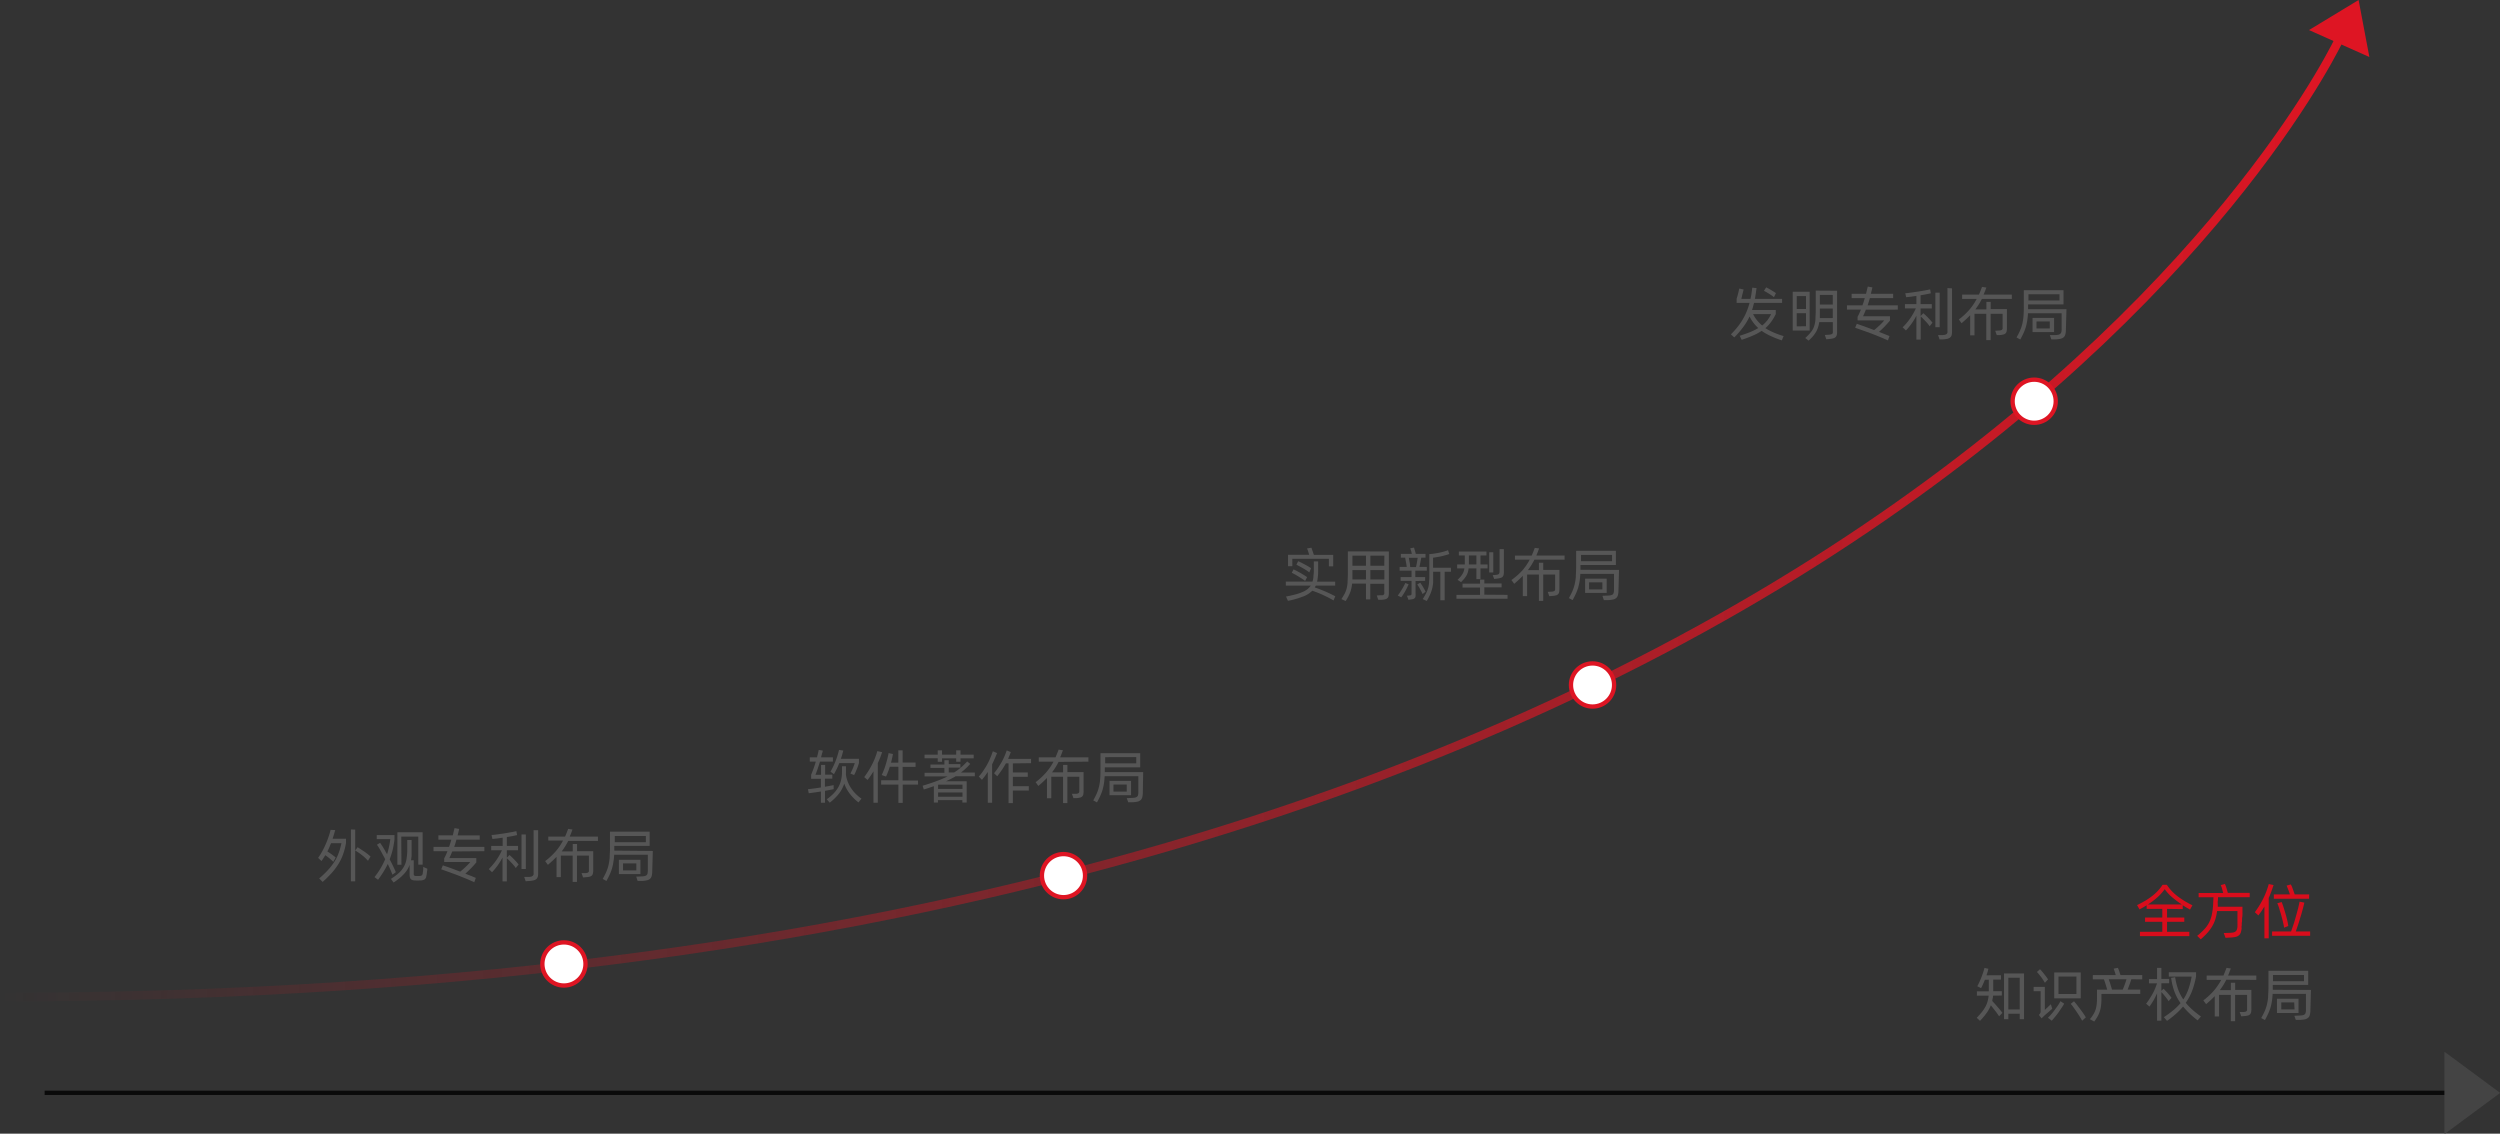 <svg xmlns="http://www.w3.org/2000/svg" xmlns:xlink="http://www.w3.org/1999/xlink" viewBox="0 0 579.72 262.88"><rect x="0" y="0" width="579.72" height="262.88" fill="#333333" stroke="none"/><defs><style>.cls-1,.cls-4{fill:none;}.cls-1,.cls-3,.cls-4{stroke-miterlimit:10;}.cls-1{stroke-width:2px;stroke:url(#未命名的渐变);}.cls-2{fill:#de1523;}.cls-3{fill:#fff;stroke:#de1523;}.cls-4{stroke:#000;opacity:0.8;isolation:isolate;}.cls-5{fill:#444;}.cls-6{fill:#565656;}.cls-7{fill:#d90d1c;}</style><linearGradient id="未命名的渐变" y1="143.81" x2="543.6" y2="143.81" gradientTransform="matrix(1, 0, 0, -1, 0, 264)" gradientUnits="userSpaceOnUse"><stop offset="0" stop-color="#de1523" stop-opacity="0"/><stop offset="1" stop-color="#de1523"/></linearGradient></defs><g id="图层_2" data-name="图层 2"><g id="图层_1-2" data-name="图层 1"><g id="图层_2-2" data-name="图层 2"><g id="图层_1-2-2" data-name="图层 1-2"><path class="cls-1" d="M542.69,8.59S440.44,231.21,0,231.21"/><polygon class="cls-2" points="546.93 0 535.43 6.97 549.43 13.22 546.93 0"/><circle class="cls-3" cx="471.7" cy="93.04" r="5"/><circle class="cls-3" cx="369.29" cy="158.84" r="5"/><circle class="cls-3" cx="246.61" cy="203.05" r="5"/><circle class="cls-3" cx="130.77" cy="223.53" r="5"/><line class="cls-4" x1="10.35" y1="253.41" x2="568.45" y2="253.41"/><path class="cls-5" d="M579.6,253.32,567,244a.12.12,0,0,0-.17,0,.14.14,0,0,0,0,.06v18.68a.11.11,0,0,0,.13.11l.06,0,12.63-9.34a.1.1,0,0,0,.08-.12A.09.09,0,0,0,579.6,253.32Z"/></g></g><path class="cls-6" d="M77.73,192.49c-.09.32-.19.65-.29,1s-.2.64-.31,1h3.1v1a15,15,0,0,1-.68,2.64,12.21,12.21,0,0,1-1.1,2.27,14.14,14.14,0,0,1-1.56,2.06,26.84,26.84,0,0,1-2.07,2.05l-.81-.81a22.65,22.65,0,0,0,2-1.91,12.78,12.78,0,0,0,1.49-1.9,10.31,10.31,0,0,0,1-2,14.93,14.93,0,0,0,.67-2.36H76.76c-.13.32-.26.63-.41,1s-.29.61-.44.91l.51.33c.18.12.36.24.53.37l.5.38c.16.12.29.23.4.33l-.58,1a4.27,4.27,0,0,0-.37-.38l-.47-.41-.51-.4c-.18-.13-.34-.25-.49-.34-.15.23-.29.46-.43.69s-.3.45-.45.66l-.78-.74a15.84,15.84,0,0,0,.92-1.46c.28-.52.55-1.06.8-1.62s.47-1.13.67-1.71a15.76,15.76,0,0,0,.5-1.71Zm4.64-.12v12h-1V192.34Zm.56,4.09c.49.31,1,.66,1.53,1a14.84,14.84,0,0,1,1.46,1.15l-.59,1a10.38,10.38,0,0,0-1.4-1.32,16.22,16.22,0,0,0-1.56-1.08Z"/><path class="cls-6" d="M91,202.83c-.13-.35-.28-.73-.47-1.16s-.39-.86-.61-1.32a20.37,20.37,0,0,1-1,1.82c-.37.6-.79,1.21-1.26,1.84l-.82-.62a19.42,19.42,0,0,0,1.48-2.15,18.47,18.47,0,0,0,1-2c-.34-.66-.68-1.28-1-1.88s-.64-1.08-.91-1.48l.73-.44c.23.32.49.71.77,1.18s.56.95.84,1.48a16.52,16.52,0,0,0,.45-1.71c.13-.58.23-1.18.31-1.8H87.36v-.95h4.12v.95a20.6,20.6,0,0,1-.42,2.44,16,16,0,0,1-.7,2.23c.29.56.56,1.09.81,1.61s.46,1,.62,1.38Zm8.09-1.39c0,.31-.06.62-.1.93a7,7,0,0,1-.15.9,1,1,0,0,1-.39.66,2.19,2.19,0,0,1-1.09.24,10.09,10.09,0,0,1-1.1,0,3,3,0,0,1-.59-.08.88.88,0,0,1-.4-.23.93.93,0,0,1-.22-.43,2.66,2.66,0,0,1-.07-.69v-2.19a5.54,5.54,0,0,1-.52,1.1,6.93,6.93,0,0,1-.77,1,10.2,10.2,0,0,1-1.06,1,16.65,16.65,0,0,1-1.36,1l-.62-.85a14,14,0,0,0,1.87-1.39A6.15,6.15,0,0,0,93.64,201a5.18,5.18,0,0,0,.59-1.61,14,14,0,0,0,.21-2c0-.11,0-.28,0-.52s0-.5,0-.77,0-.53,0-.78v-.53l1,0v.54c0,.25,0,.52,0,.8s0,.55,0,.8,0,.44,0,.56c0,.36,0,.71,0,1a7.24,7.24,0,0,1-.14,1l.64,0v2.87a3.74,3.74,0,0,0,0,.4.43.43,0,0,0,.33.37,2.24,2.24,0,0,0,.35,0h.62a1.17,1.17,0,0,0,.57-.14.79.79,0,0,0,.22-.46c0-.25.08-.5.1-.76s0-.5,0-.74Zm-6-.92h-.94V193H98v7.5H97V194H93.05Z"/><path class="cls-6" d="M104.86,197.44c-.1.27-.21.53-.32.79s-.23.5-.34.75h6.25v1a19.12,19.12,0,0,1-1.3,1.44c-.42.42-.84.81-1.24,1.18l1.27.5,1.15.47-.35,1-1.89-.82-2-.8-2-.74-1.78-.63.38-.91c.56.18,1.19.4,1.89.65l2.13.8c.21-.16.42-.34.64-.53l.65-.59c.21-.2.4-.39.58-.58s.34-.37.47-.53H103v-.84c.13-.25.26-.52.39-.79s.25-.57.37-.88h-3.23v-1h3.6c.09-.27.19-.54.28-.82s.17-.56.25-.85h-3v-1h3.34c.07-.28.14-.57.2-.85s.14-.56.2-.83l1.08.19c-.11.49-.23,1-.37,1.49h5.13v1h-5.4l-.24.85c-.09.27-.18.55-.28.82h7v1Z"/><path class="cls-6" d="M118.14,198.26l.51.46.6.59.57.62c.18.21.33.38.44.53l-.66.83a4.09,4.09,0,0,0-.42-.57c-.17-.21-.36-.42-.56-.63l-.58-.6c-.2-.19-.36-.35-.51-.47l0,5.37h-1v-5.55a14.53,14.53,0,0,1-2.43,3.42l-.76-.73a14.08,14.08,0,0,0,1.7-2,14.68,14.68,0,0,0,1.36-2.37H113.9v-1h2.66v-1.91l-1.27.18-1.11.12-.2-.93c.41,0,.87-.07,1.38-.14l1.55-.22,1.52-.26c.5-.09.93-.18,1.31-.27l.17.92-1.09.23c-.41.08-.84.15-1.29.22v2.06h2.6v1h-2.6v1.75Zm3.79,3.25h-1v-8l1,0Zm2.86-9V202.6a2.6,2.6,0,0,1-.1.74,1.08,1.08,0,0,1-.33.51,1.59,1.59,0,0,1-.64.3,6.39,6.39,0,0,1-1,.14l-.82.06-.35-1,1,0a3.22,3.22,0,0,0,.62-.07,1,1,0,0,0,.37-.19.65.65,0,0,0,.19-.31,2.21,2.21,0,0,0,0-.48v-9.78Z"/><path class="cls-6" d="M131.76,195a15.55,15.55,0,0,1-1.51,2.43h2.56v-1.71l1,0v1.67h3.75v4.41a3.15,3.15,0,0,1-.07.74.86.86,0,0,1-.25.48,1.14,1.14,0,0,1-.5.27,5.08,5.08,0,0,1-.85.12l-.68.06-.35-1,.84,0a1.85,1.85,0,0,0,.5-.08.51.51,0,0,0,.26-.16.38.38,0,0,0,.1-.26c0-.11,0-.24,0-.39V198.4h-2.77v6.11h-1V198.4h-2.74v5h-1v-4.71a26.11,26.11,0,0,1-2,1.86l-.63-.87a16.74,16.74,0,0,0,2.43-2.25,13,13,0,0,0,1.71-2.52h-3.42V194h3.89c.13-.29.25-.58.37-.88l.35-.91,1,.14c-.1.3-.21.58-.31.85l-.33.8h6.55V195Z"/><path class="cls-6" d="M151.38,197.33l-.14,4.92a3.89,3.89,0,0,1-.14.94,1.32,1.32,0,0,1-.38.61,1.64,1.64,0,0,1-.74.34,6.69,6.69,0,0,1-1.17.14l-.95,0-.33-1,1.22-.05a4.27,4.27,0,0,0,.74-.08,1.06,1.06,0,0,0,.44-.21.75.75,0,0,0,.22-.38,3.31,3.31,0,0,0,.07-.61c0-.05,0-.18,0-.37s0-.42,0-.68,0-.54,0-.83,0-.57,0-.83,0-.48,0-.67,0-.32,0-.37h-7.8a16.87,16.87,0,0,1-.19,1.77,11.19,11.19,0,0,1-.34,1.49,10.71,10.71,0,0,1-.53,1.39c-.21.45-.46.93-.73,1.43l-.87-.47a16.1,16.1,0,0,0,.81-1.6,9.09,9.09,0,0,0,.52-1.52,12.1,12.1,0,0,0,.28-1.75c0-.63.08-1.38.08-2.24v-3.85h9.2v3.29h-8.21v1.11Zm-8.82-3.47v1.44h7.2v-1.44Zm5.95,8.82h-5v-3.31h5Zm-.95-2.47h-3.09v1.63h3.09Z"/><path class="cls-6" d="M193.31,183l-.91.18-1.09.2v2.77h-.95v-2.61l-1.53.23-1.29.17-.19-.93,1.4-.17,1.61-.24v-2h-2.27v-.94q.25-.58.54-1.38c.19-.53.37-1.08.55-1.67h-1.4v-1h1.67c.08-.3.15-.59.22-.88s.13-.57.18-.83l.93.15c0,.23-.1.48-.17.74s-.15.53-.22.82h2.75v1h-3c-.18.6-.36,1.17-.55,1.71s-.35,1-.5,1.35h1.3v-2.29l.95,0v2.26H193v.93h-1.71v1.87l1.11-.2.91-.18v.41Zm2.84-3.47a6.94,6.94,0,0,0,.42,1.7,7.15,7.15,0,0,0,.79,1.53,7.79,7.79,0,0,0,1.09,1.34,8.59,8.59,0,0,0,1.32,1.09l-.7.88a10.67,10.67,0,0,1-1.94-1.92,8.48,8.48,0,0,1-1.36-2.44,7.76,7.76,0,0,1-1.21,2.31,12.82,12.82,0,0,1-2.16,2.12l-.68-.8a11.42,11.42,0,0,0,1.61-1.38,7.28,7.28,0,0,0,1.08-1.45,6.24,6.24,0,0,0,.62-1.6,8,8,0,0,0,.22-1.83c0-.06,0-.16,0-.3v-1.1l.92,0v.64c0,.15,0,.3,0,.45s0,.25,0,.31v.21A1.48,1.48,0,0,1,196.15,179.56Zm-3.57-.59a17.32,17.32,0,0,0,1.16-2.41,19.57,19.57,0,0,0,.82-2.63l1,.14c-.09.33-.19.65-.28,1s-.2.62-.3.91h4.2v1c-.15.48-.32,1-.51,1.43a11.8,11.8,0,0,1-.61,1.35l-.86-.36a12.55,12.55,0,0,0,.56-1.17c.16-.4.32-.82.45-1.24h-3.59c-.18.46-.37.9-.58,1.31s-.41.84-.65,1.26Z"/><path class="cls-6" d="M204.55,174.42a21.49,21.49,0,0,1-1,2.55v9.17h-1v-7.28a19.51,19.51,0,0,1-1.37,2l-.78-.66a19.92,19.92,0,0,0,1.74-2.76,17,17,0,0,0,1.3-3.27Zm8.34,7.52h-3.56v4.23h-1v-4.23h-4v-1h4V177.8h-2a18.6,18.6,0,0,1-.87,2.28l-1-.36c.17-.36.34-.75.5-1.16s.31-.85.44-1.29.26-.88.37-1.33.21-.88.29-1.31l1,.22c-.12.67-.27,1.33-.44,2h1.69V174l1,0v2.82h3v1h-3V181h3.56Z"/><path class="cls-6" d="M221.61,180c-.34.21-.69.4-1.06.59l-1.17.57h4.78v4.94h-1v-.56h-5.66v.56h-.95V182.3l-1.12.39c-.39.13-.79.26-1.21.38l-.28-.87c1.21-.36,2.29-.72,3.23-1.07a24.4,24.4,0,0,0,2.58-1.1h-5.35v-.82H219v-1.13h-3.24v-.8H219v-1l1,0v.92h2.71v.8H220v1.13h1.24a13.5,13.5,0,0,0,1.62-1.18,15.35,15.35,0,0,0,1.42-1.38l.7.57a14.09,14.09,0,0,1-2.15,2h3.22V180Zm-4.16-4.17h-3.06V175h3.06v-1l1,0v1h3.28v-1l1,0v1h3.06v.85h-3.06v.79h-1v-.79h-3.28v.81h-1Zm5.74,6.12h-5.66v1h5.66Zm0,2.81v-1h-5.66v1Z"/><path class="cls-6" d="M231.21,174.63c-.16.38-.32.79-.51,1.22s-.39.9-.64,1.38v8.91h-1V179a18.81,18.81,0,0,1-1.36,1.83l-.73-.75a13.11,13.11,0,0,0,1.15-1.51c.34-.51.64-1,.91-1.51a15.86,15.86,0,0,0,.68-1.47c.2-.48.37-.94.52-1.38Zm3.66,2.39v2.11h3.46v1h-3.46v2.18h3.7v1h-3.7v2.93h-1V177h-.6c-.26.45-.54.93-.87,1.42s-.7,1-1.15,1.59l-.74-.71c.38-.47.72-.92,1-1.36s.56-.88.8-1.31a14,14,0,0,0,.63-1.3c.19-.43.35-.87.51-1.32l.94.39c-.09.25-.19.5-.29.76s-.22.53-.34.81h5.33v1Z"/><path class="cls-6" d="M245.47,176.67a15.17,15.17,0,0,1-1.51,2.42h2.56v-1.71l1,0v1.67h3.75v4.41a3.8,3.8,0,0,1-.06.74,1,1,0,0,1-.25.48,1.12,1.12,0,0,1-.51.27,4.66,4.66,0,0,1-.84.13l-.69,0-.35-1,.85,0a2,2,0,0,0,.5-.07.62.62,0,0,0,.26-.17.41.41,0,0,0,.1-.26c0-.11,0-.24,0-.39v-3.08h-2.77v6.11h-1v-6.11h-2.73v5h-1v-4.71a24.43,24.43,0,0,1-2,1.85l-.63-.87a16.74,16.74,0,0,0,2.43-2.25,13.76,13.76,0,0,0,1.72-2.51h-3.42v-1h3.89l.36-.88c.12-.29.23-.6.35-.91l1,.15-.32.85c-.1.27-.21.53-.33.79h6.56v1Z"/><path class="cls-6" d="M265.09,179.05,265,184a4.36,4.36,0,0,1-.14.94,1.29,1.29,0,0,1-.39.61,1.72,1.72,0,0,1-.73.35,6.82,6.82,0,0,1-1.18.13l-.94,0-.34-.95,1.23-.06a3.55,3.55,0,0,0,.74-.08.91.91,0,0,0,.44-.21.74.74,0,0,0,.21-.38,2.5,2.5,0,0,0,.07-.61c0-.05,0-.17,0-.37s0-.42,0-.68,0-.53,0-.83,0-.57,0-.83,0-.48,0-.67,0-.32,0-.37h-7.81q-.06,1-.18,1.77a13,13,0,0,1-.34,1.49,11.75,11.75,0,0,1-.54,1.39c-.21.45-.45.93-.73,1.43l-.86-.47q.48-.85.81-1.59a9.81,9.81,0,0,0,.51-1.53,10.92,10.92,0,0,0,.28-1.74c.05-.64.08-1.38.08-2.24v-3.85h9.21v3.28h-8.21v1.12Zm-8.81-3.47V177h7.2v-1.44Zm6,8.81h-5v-3.31h5Zm-1-2.46h-3.08v1.63h3.08Z"/><path class="cls-6" d="M309.24,139.24q-.51-.31-1.14-.63t-1.29-.63c-.43-.2-.87-.39-1.31-.56s-.83-.31-1.19-.44a6.19,6.19,0,0,1-2.15,1.35,21.24,21.24,0,0,1-3.5,1l-.45-1c.85-.16,1.59-.33,2.22-.5a11.36,11.36,0,0,0,1.63-.56,5,5,0,0,0,1.15-.67,3.73,3.73,0,0,0,.74-.81h-5.78v-.92h6.18a5.16,5.16,0,0,0,.21-1c0-.36.07-.75.1-1.18,0-.13,0-.31,0-.53s0-.47,0-.72,0-.5,0-.72,0-.41,0-.54l1,0c0,.11,0,.28,0,.52s0,.49,0,.76,0,.53,0,.77,0,.43,0,.55c0,.4-.05.76-.08,1.1a9.15,9.15,0,0,1-.16,1h4.19v.92h-4.5L305,136l-.12.22c.36.12.75.26,1.19.43l1.32.54c.43.19.85.38,1.24.57s.73.36,1,.51Zm-9.56-7.94h-1v-2.64h4.9c-.07-.26-.15-.53-.24-.8a6.05,6.05,0,0,0-.25-.68l1-.18a3.6,3.6,0,0,1,.13.34l.15.44c.06.16.11.31.16.47s.09.29.14.41h4.48v2.67h-1v-1.75h-8.48Zm.28.73.79.39.88.48.82.5c.26.16.48.31.65.43l-.46.89a6.18,6.18,0,0,0-.72-.52l-.86-.54c-.29-.18-.57-.35-.84-.49l-.67-.36Zm3.65.71a7.18,7.18,0,0,0-.64-.47c-.26-.17-.54-.34-.82-.5l-.83-.46-.7-.36.41-.81q.3.12.72.33l.83.43.81.45.63.41Z"/><path class="cls-6" d="M322.06,127.88v9.69a2.43,2.43,0,0,1-.09.72.88.88,0,0,1-.28.44,1.21,1.21,0,0,1-.51.24,3.73,3.73,0,0,1-.76.11l-.82,0-.34-1,.82-.05a4.38,4.38,0,0,0,.5,0,.65.65,0,0,0,.29-.13.41.41,0,0,0,.13-.24,2.43,2.43,0,0,0,0-.41v-1.87h-3.25V139h-1v-3.67h-3.21a8.26,8.26,0,0,1-.18,1.09,6.5,6.5,0,0,1-.29,1c-.13.31-.27.63-.44.95s-.36.65-.58,1l-1-.44c.3-.46.54-.87.74-1.23a5.64,5.64,0,0,0,.45-1.14,7.22,7.22,0,0,0,.24-1.36c0-.5.07-1.13.07-1.87v-5.47Zm-5.31,6.49v-2.18h-3.14v1.86c0,.1,0,.21,0,.32Zm-3.14-5.52v2.34h3.14v-2.34Zm7.41,0h-3.25v2.34H321Zm0,5.52v-2.18h-3.25v2.18Z"/><path class="cls-6" d="M326.64,135.49c-.1.24-.22.5-.35.77s-.28.55-.43.82-.31.54-.47.78a6.53,6.53,0,0,1-.46.65l-.81-.41q.22-.28.48-.66c.16-.24.32-.5.48-.76s.3-.52.44-.78.25-.49.35-.71Zm1.61-.76v3a3.68,3.68,0,0,1,0,.51.81.81,0,0,1-.12.37,1,1,0,0,1-.29.24,1.44,1.44,0,0,1-.5.13l-.74.11-.35-.94.61-.07a.8.8,0,0,0,.26-.05.28.28,0,0,0,.15-.11.6.6,0,0,0,.05-.22c0-.1,0-.23,0-.4v-2.6h-2.53v-.89h2.53v-1.48h-2.76v-.86h1.65c-.05-.37-.11-.76-.19-1.16s-.13-.73-.18-1h-1v-.88h2.56l-.1-.34c0-.13-.07-.26-.11-.39a3.37,3.37,0,0,0-.1-.34,2,2,0,0,0-.07-.22l.88-.16a2.12,2.12,0,0,0,.06.21c0,.12.08.26.12.41s.09.3.13.45.07.28.1.38h2.25v.88h-1c0,.15-.05.32-.08.5s-.07.37-.1.57l-.12.57-.11.52h1.71v.86h-2.67v1.48h2.28v.89Zm-1.55-5.39q0,.22.09.51c0,.19.06.38.1.57s.06.39.08.58,0,.36.07.5h1.31c.08-.31.15-.67.22-1.07s.13-.77.18-1.09Zm3.18,8.41c-.19-.42-.4-.83-.62-1.22a10.09,10.09,0,0,0-.62-1l.7-.41.28.41c.11.16.22.34.34.54l.34.59c.1.2.2.39.28.56Zm6.59-5.17H335v6.61h-1v-6.61h-1.67v1.28c0,.42,0,.83,0,1.23a8.12,8.12,0,0,1-.19,1.24,9.28,9.28,0,0,1-.45,1.39,15.15,15.15,0,0,1-.84,1.64l-.94-.44c.32-.5.58-.95.79-1.35a7.42,7.42,0,0,0,.46-1.19,6.92,6.92,0,0,0,.22-1.19c0-.4.06-.85.06-1.33v-5.37h.1l.74-.08,1.15-.18c.42-.08.84-.17,1.26-.29a6.27,6.27,0,0,0,1.09-.37l.29.89a7.35,7.35,0,0,1-1,.32c-.36.1-.71.19-1.05.26l-1,.18c-.3.05-.54.09-.71.1v2.33h4.13Z"/><path class="cls-6" d="M349.58,137.94v.9H337.74v-.9h5.46v-1.7h-4.06v-.9h4.06v-.93l1,0v.89h4v.9h-4v1.7ZM338,134.46c.25-.25.47-.48.65-.7a4.19,4.19,0,0,0,.46-.63,2.72,2.72,0,0,0,.3-.62,4.62,4.62,0,0,0,.17-.71h-1.69v-.9h1.78v-2.1h-1.38v-.9h6.4v.9h-1.38v2.1h1.64v.9h-1.64v2.49h-.95V131.8h-1.81a4.4,4.4,0,0,1-.17.89,3.72,3.72,0,0,1-.33.77,4.77,4.77,0,0,1-.52.74,10.29,10.29,0,0,1-.74.79Zm2.62-3.56h1.74v-2.1h-1.74v2.1Zm5.65,1.85h-.94v-4.69l.94,0Zm-.13.62.63-.05a3.59,3.59,0,0,0,.45-.07.69.69,0,0,0,.3-.13.43.43,0,0,0,.16-.24,1.47,1.47,0,0,0,.05-.41v-5.13l1,0v5.36a2.15,2.15,0,0,1-.09.68.91.91,0,0,1-.26.42,1.21,1.21,0,0,1-.51.24,5.68,5.68,0,0,1-.77.14l-.61.08Z"/><path class="cls-6" d="M355.81,129.78a14.33,14.33,0,0,1-1.51,2.42h2.56v-1.71l1,0v1.67h3.75v4.42a3.88,3.88,0,0,1-.06.74,1,1,0,0,1-.25.47,1,1,0,0,1-.51.27,3.91,3.91,0,0,1-.84.13l-.69.06-.35-1,.85-.05a1.93,1.93,0,0,0,.5-.08.61.61,0,0,0,.26-.16.46.46,0,0,0,.1-.26c0-.11,0-.24,0-.39v-3.08h-2.77v6.1h-1v-6.1h-2.73v5h-1v-4.71c-.56.59-1.22,1.21-2,1.86l-.64-.88A16.16,16.16,0,0,0,353,132.3a13.83,13.83,0,0,0,1.72-2.52h-3.42v-.95h3.89l.36-.88c.12-.3.23-.6.35-.91l1,.14-.32.85c-.1.27-.21.53-.33.8h6.56v.95Z"/><path class="cls-6" d="M375.43,132.16l-.13,4.91a4.47,4.47,0,0,1-.14,1,1.34,1.34,0,0,1-.39.61,1.6,1.6,0,0,1-.73.34,6.7,6.7,0,0,1-1.18.14l-.94,0-.34-1,1.23-.05a4.39,4.39,0,0,0,.74-.08,1.13,1.13,0,0,0,.44-.21.77.77,0,0,0,.21-.39,2.47,2.47,0,0,0,.07-.6c0-.06,0-.18,0-.37s0-.42,0-.68,0-.54,0-.84,0-.57,0-.82,0-.48,0-.68,0-.31,0-.37h-7.81q-.06,1-.18,1.77a12.72,12.72,0,0,1-.34,1.5,11.6,11.6,0,0,1-.54,1.38c-.21.46-.45.93-.73,1.44l-.86-.47c.32-.58.59-1.11.81-1.6a9.81,9.81,0,0,0,.51-1.53,10.92,10.92,0,0,0,.28-1.74c0-.63.08-1.38.08-2.24v-3.85h9.21v3.29h-8.21v1.11Zm-8.81-3.47v1.44h7.2v-1.44Zm5.95,8.81h-5v-3.31h5Zm-1-2.46h-3.08v1.63h3.08Z"/><path class="cls-6" d="M413.18,78.93a23.46,23.46,0,0,1-2.55-1,12.07,12.07,0,0,1-2.12-1.21,11.62,11.62,0,0,1-2,1.08q-1.12.5-2.64,1l-.45-.94c.92-.29,1.73-.58,2.44-.86a13.42,13.42,0,0,0,1.86-.93,8.72,8.72,0,0,1-1.13-1.23,9.06,9.06,0,0,1-.89-1.45,14,14,0,0,1-1.47,2.46,22.71,22.71,0,0,1-2.07,2.39l-.79-.7a20.72,20.72,0,0,0,1.5-1.67A14.67,14.67,0,0,0,405,72.31a14.93,14.93,0,0,0,.7-2.08h-3v-.84c0-.16.09-.36.15-.58s.12-.44.18-.68.11-.45.16-.67.1-.4.13-.55l1,.22-.12.49-.15.6c-.05.2-.09.4-.14.59s-.08.36-.12.5h2.13a21.83,21.83,0,0,0,.4-2.6l1,.09c-.06.46-.12.9-.18,1.31s-.13.81-.2,1.2h6.31v.92h-6.51c-.07.29-.15.57-.22.85s-.16.55-.25.81h5.51v.94a11.2,11.2,0,0,1-1.09,1.83,8.49,8.49,0,0,1-1.32,1.43,13,13,0,0,0,1.89,1,19.08,19.08,0,0,0,2.34.84Zm-6.66-6.08a8.74,8.74,0,0,0,.92,1.43,8.43,8.43,0,0,0,1.19,1.2,7.93,7.93,0,0,0,1.19-1.2,8.82,8.82,0,0,0,.88-1.43Zm4.83-3.92a5,5,0,0,0-.51-.41l-.62-.41-.64-.38c-.21-.12-.39-.21-.54-.28l.51-.82.52.27c.21.12.42.23.63.36l.62.38c.2.12.37.24.5.33Z"/><path class="cls-6" d="M419.64,76.65h-3.93v-9h3.93Zm-3-8v3h2.15v-3Zm2.15,7V72.62h-2.15v3.06ZM426,67.42V77a2.53,2.53,0,0,1-.09.74,1,1,0,0,1-.3.47,1.41,1.41,0,0,1-.55.26,5.61,5.61,0,0,1-.88.14l-.69.07-.33-1,.87-.06a4.13,4.13,0,0,0,.52-.07.68.68,0,0,0,.31-.14.38.38,0,0,0,.15-.24,2.42,2.42,0,0,0,0-.42V74.7h-3.15a6.94,6.94,0,0,1-.29,1.23,5.33,5.33,0,0,1-.47,1.06,7.81,7.81,0,0,1-.71,1c-.27.31-.6.65-1,1l-.77-.61A12.49,12.49,0,0,0,419.94,77a4.54,4.54,0,0,0,.72-1.29,6.55,6.55,0,0,0,.32-1.61c0-.61.07-1.38.07-2.31v-4.4Zm-1,6.33V71.54h-3v.78c0,.52,0,1,0,1.43Zm-3-5.36v2.22h3V68.39Z"/><path class="cls-6" d="M432.67,71.81c-.1.27-.21.53-.32.79s-.23.5-.34.74h6.25v1c-.44.53-.88,1-1.3,1.44s-.84.81-1.24,1.18l1.27.5,1.15.47-.35,1c-.6-.26-1.23-.54-1.89-.81l-2-.8L432,76.64,430.19,76l.38-.92,1.89.66,2.13.8c.21-.17.42-.34.64-.54l.65-.58c.21-.2.4-.39.58-.59s.34-.37.47-.53h-6.18v-.83a8.49,8.49,0,0,0,.39-.8c.13-.27.26-.57.38-.87h-3.23v-1h3.59c.1-.27.2-.54.29-.82s.17-.56.25-.85h-3.05v-1h3.34c.07-.28.14-.57.2-.85s.14-.56.2-.83l1.08.19c-.11.48-.23,1-.37,1.49H439v1h-5.4c-.08.29-.16.57-.25.84s-.17.55-.27.83h7v1Z"/><path class="cls-6" d="M446,72.63l.51.46c.2.19.4.38.6.59s.39.41.57.62.33.38.44.52l-.66.84a4.09,4.09,0,0,0-.42-.57,8.15,8.15,0,0,0-.56-.63l-.58-.6c-.2-.19-.36-.35-.51-.48l0,5.37h-1V73.21a14.53,14.53,0,0,1-2.43,3.42l-.76-.73a14.08,14.08,0,0,0,1.7-2,14.35,14.35,0,0,0,1.36-2.38h-2.53v-1h2.66V68.62l-1.27.18-1.11.12-.2-.93c.41,0,.87-.08,1.38-.14l1.55-.23,1.52-.25c.5-.09.93-.18,1.31-.27l.17.91c-.32.08-.68.15-1.09.23s-.84.16-1.29.23v2.06h2.6v1h-2.6v1.75Zm3.79,3.24h-1v-8l1,0Zm2.86-9V77a2.62,2.62,0,0,1-.1.75,1,1,0,0,1-.33.5,1.53,1.53,0,0,1-.64.31,7.69,7.69,0,0,1-1,.14l-.82,0-.35-1,1,0a3.13,3.13,0,0,0,.62-.08.85.85,0,0,0,.37-.18.69.69,0,0,0,.19-.32,2.17,2.17,0,0,0,0-.47V66.8Z"/><path class="cls-6" d="M459.57,69.32a15,15,0,0,1-1.51,2.42h2.56V70l1,0v1.67h3.76v4.42a3.15,3.15,0,0,1-.07.74.93.93,0,0,1-.25.47,1.14,1.14,0,0,1-.5.27,5,5,0,0,1-.85.13l-.69,0-.35-1,.85-.06a1.57,1.57,0,0,0,.5-.07.55.55,0,0,0,.26-.16.4.4,0,0,0,.1-.26c0-.11,0-.24,0-.39V72.76h-2.78v6.11h-1V72.76h-2.74v5h-1V73.1q-.86.89-2,1.86l-.63-.88a16.16,16.16,0,0,0,2.43-2.24,13.63,13.63,0,0,0,1.71-2.52H455v-1h3.89c.13-.28.25-.57.37-.87s.23-.6.35-.92l1,.15c-.1.3-.21.58-.31.85l-.33.79h6.55v1Z"/><path class="cls-6" d="M479.19,71.7l-.14,4.91a4,4,0,0,1-.14,1,1.32,1.32,0,0,1-.38.61,1.75,1.75,0,0,1-.74.34,6.69,6.69,0,0,1-1.17.14l-.95,0-.33-1,1.22,0a4.27,4.27,0,0,0,.74-.08,1.06,1.06,0,0,0,.44-.21A.83.83,0,0,0,478,77a3.09,3.09,0,0,0,.07-.6c0-.06,0-.18,0-.37s0-.42,0-.68,0-.54,0-.84,0-.57,0-.82,0-.48,0-.68,0-.31,0-.37h-7.81a14.25,14.25,0,0,1-.18,1.77,11,11,0,0,1-.34,1.5,10.06,10.06,0,0,1-.53,1.38c-.21.46-.46.93-.73,1.44l-.87-.48a15,15,0,0,0,.81-1.59,8.89,8.89,0,0,0,.52-1.53,12.18,12.18,0,0,0,.28-1.74c.05-.63.08-1.38.08-2.24V67.3h9.2v3.28h-8.21V71.7Zm-8.82-3.47v1.44h7.2V68.23ZM476.32,77h-5V73.73h5Zm-1-2.46h-3.08v1.63h3.08Z"/><path class="cls-6" d="M462.15,230.88c0,.21,0,.42-.07.62s-.06.41-.1.62l.47.51c.18.19.37.41.58.65s.43.49.65.76.44.55.65.83l-.77.8c-.31-.49-.64-.95-1-1.4s-.64-.83-.91-1.15a8.16,8.16,0,0,1-.94,1.73,16.39,16.39,0,0,1-1.57,1.87l-.76-.7c.45-.47.85-.91,1.18-1.33a8.65,8.65,0,0,0,.83-1.24,5.58,5.58,0,0,0,.5-1.23,8,8,0,0,0,.25-1.34h-2.72v-1h2.76v-2.69h-.9c-.15.36-.29.72-.45,1.05a9.41,9.41,0,0,1-.45.9l-.87-.45c.17-.29.33-.62.5-1s.32-.71.46-1.08.28-.74.4-1.11.22-.72.3-1.06l.91.21c-.05.22-.11.45-.18.71s-.16.52-.26.8H464v1H462.2v1.57c0,.27,0,.51,0,.71v.41h2v1Zm7.2-5.14v10.6h-1v-1.26h-2.64v1.26h-1V225.74Zm-1,8.34v-7.35h-2.64v7.35Z"/><path class="cls-6" d="M474.17,234.2l.31-.3.44-.41c.14-.15.28-.28.4-.39a1.92,1.92,0,0,1,.25-.23l.32,1.06-.34.28-.55.48-.58.5-.37.33-.64.63-.62-.81a1.61,1.61,0,0,0,.32-.39.93.93,0,0,0,.09-.44v-4.67h-1.63v-1h2.6Zm-1.12-9.45a4.76,4.76,0,0,1,.46.5l.52.63.5.66q.24.33.39.57l-.74.79a5.85,5.85,0,0,0-.38-.63c-.15-.23-.31-.47-.49-.7s-.35-.45-.52-.67l-.45-.51ZM474.89,236c.26-.25.53-.53.8-.84s.53-.63.79-1,.49-.66.72-1,.42-.67.59-1l.87.58c-.18.32-.38.66-.62,1s-.47.72-.73,1.07-.52.7-.78,1-.51.62-.75.88Zm7.61-10.5v6h-6.15v-6Zm-5.16,5h4.16v-4.06h-4.16Zm3.6,1.68.64.78.73.95.73,1c.24.35.45.67.64,1l-.85.78c-.18-.34-.4-.69-.63-1.06s-.47-.73-.7-1.07-.48-.67-.7-1-.44-.56-.63-.78Z"/><path class="cls-6" d="M494.23,227.08c-.11.35-.24.74-.4,1.17s-.31.84-.46,1.23h2.93v1h-9v1.14a12.38,12.38,0,0,1-.09,1.56,6.28,6.28,0,0,1-.29,1.33,5.81,5.81,0,0,1-.52,1.2,10.9,10.9,0,0,1-.78,1.18l-1-.56a7.18,7.18,0,0,0,.8-1.09,5.14,5.14,0,0,0,.51-1.09,6.7,6.7,0,0,0,.26-1.23,13.32,13.32,0,0,0,.08-1.5v-1.92h2.36c-.05-.2-.11-.41-.18-.64s-.13-.44-.2-.65-.13-.42-.2-.62l-.18-.49H485.3v-1h5.31q-.11-.39-.24-.81c-.09-.28-.17-.5-.24-.67l1-.19c0,.09.08.2.13.34l.16.45.15.46c.05.15.1.29.14.42h5.05v1Zm-2,2.4c.15-.34.31-.73.47-1.17s.29-.84.41-1.23H489c.05.17.11.36.19.57s.14.41.2.63.14.43.2.64.12.4.16.56Z"/><path class="cls-6" d="M502.87,232.16c-.1-.17-.22-.34-.36-.54l-.45-.58-.46-.55c-.15-.17-.28-.32-.4-.43v6.62h-1v-6.34a18.39,18.39,0,0,1-.84,1.66,15.69,15.69,0,0,1-.93,1.41l-.77-.66c.23-.29.47-.62.71-1s.48-.75.71-1.16a13.64,13.64,0,0,0,.63-1.27c.18-.44.34-.87.47-1.29h-1.86v-1h1.88v-2.6l1,0V227H503v1H501.2v1.77l.49-.49c.11.1.26.24.43.42l.52.56.51.6c.17.2.3.37.41.52Zm4,.4a13.61,13.61,0,0,0,1.5,1.56q.85.76,2,1.59l-.76.9a20.18,20.18,0,0,1-3.38-3.2,18,18,0,0,1-1.62,1.66,24.87,24.87,0,0,1-2.1,1.66l-.74-.86a25.53,25.53,0,0,0,2.21-1.62,13.57,13.57,0,0,0,1.66-1.64,11.44,11.44,0,0,1-1.44-2.74,15.22,15.22,0,0,1-.74-3.11l.93-.16a16.06,16.06,0,0,0,.67,2.77,10.31,10.31,0,0,0,1.22,2.38,10.19,10.19,0,0,0,1.19-2.38,19.18,19.18,0,0,0,.75-2.91h-5.3v-1h6.32v.94a19.54,19.54,0,0,1-.9,3.33A12.91,12.91,0,0,1,506.83,232.56Z"/><path class="cls-6" d="M516.26,227.18a14.74,14.74,0,0,1-1.51,2.42h2.56v-1.71l1,0v1.67h3.76V234a3.71,3.71,0,0,1-.07.74,1,1,0,0,1-.25.48,1.12,1.12,0,0,1-.51.27,4.66,4.66,0,0,1-.84.13l-.69.05-.35-1,.85,0a2,2,0,0,0,.5-.07.72.72,0,0,0,.26-.16.46.46,0,0,0,.1-.27c0-.1,0-.23,0-.39v-3.08h-2.77v6.11h-1v-6.11h-2.73v5h-1V231a26,26,0,0,1-2,1.85l-.64-.87a16.2,16.2,0,0,0,2.43-2.25,13.76,13.76,0,0,0,1.72-2.51H511.7v-1h3.89l.36-.87c.12-.3.23-.6.35-.92l1,.15-.32.85c-.1.27-.21.53-.33.79h6.56v1Z"/><path class="cls-6" d="M535.88,229.56l-.13,4.91a4.36,4.36,0,0,1-.14.94,1.29,1.29,0,0,1-.39.61,1.72,1.72,0,0,1-.73.35,6.82,6.82,0,0,1-1.18.13l-.94,0-.34-.95,1.23-.06a3.55,3.55,0,0,0,.74-.08.91.91,0,0,0,.44-.21.74.74,0,0,0,.21-.38,2.5,2.5,0,0,0,.07-.61c0-.05,0-.17,0-.37s0-.42,0-.67,0-.54,0-.84,0-.57,0-.83,0-.48,0-.67,0-.32,0-.37H527q-.06,1-.18,1.77a13,13,0,0,1-.34,1.49,11.75,11.75,0,0,1-.54,1.39c-.21.45-.45.93-.73,1.43l-.86-.47q.48-.86.81-1.59a9.81,9.81,0,0,0,.51-1.53,10.92,10.92,0,0,0,.28-1.74c0-.64.08-1.38.08-2.24v-3.85h9.21v3.28h-8.21v1.12Zm-8.81-3.47v1.44h7.2v-1.44ZM533,234.9h-5v-3.31h5Zm-1-2.46H529v1.63h3.08Z"/><path class="cls-7" d="M502.51,210.76v2h4v1h-4v2.32h5.17v1H496.23v-1h5.18v-2.32h-4v-1h4v-2h-3.63v-.83l-.8.48-.86.47-.56-1c.72-.35,1.38-.71,2-1.07a16.18,16.18,0,0,0,1.61-1.12,10.64,10.64,0,0,0,1.29-1.2,9.05,9.05,0,0,0,1-1.31h1a10.87,10.87,0,0,0,2.42,2.59,19.14,19.14,0,0,0,3.52,2.15l-.56,1-.85-.48c-.28-.17-.56-.34-.84-.53v.9Zm-.56-4.54a11.64,11.64,0,0,1-1.64,1.83,17.37,17.37,0,0,1-2.22,1.68h7.84a23.69,23.69,0,0,1-2.24-1.67A10.27,10.27,0,0,1,502,206.22Z"/><path class="cls-7" d="M514.33,208.05c0,.25,0,.53-.05.86s0,.64,0,1a1.09,1.09,0,0,1,0,.18v.17H520c0,.08,0,.24,0,.49s0,.55,0,.9,0,.71-.06,1.09,0,.75-.07,1.09,0,.65-.06.9,0,.43,0,.52a4.69,4.69,0,0,1-.2,1,1.49,1.49,0,0,1-.46.66,1.79,1.79,0,0,1-.81.36,6.9,6.9,0,0,1-1.27.14l-1,.06-.41-1.11,1.39-.05a4.61,4.61,0,0,0,.85-.09,1.38,1.38,0,0,0,.53-.25,1,1,0,0,0,.29-.45,3,3,0,0,0,.12-.71,3.05,3.05,0,0,1,0-.36c0-.18,0-.39,0-.64s0-.5,0-.77,0-.54,0-.78,0-.45,0-.64a3.42,3.42,0,0,1,0-.35h-4.73a11,11,0,0,1-.39,1.87,8.17,8.17,0,0,1-.72,1.63,9.79,9.79,0,0,1-1.1,1.51,18,18,0,0,1-1.58,1.54l-.82-.81a14.93,14.93,0,0,0,1.7-1.58,6.82,6.82,0,0,0,1.1-1.58,7.35,7.35,0,0,0,.61-1.82,16.75,16.75,0,0,0,.29-2.29l.08-1.67h-3.44v-1h5.68c-.07-.31-.16-.63-.26-1a4.56,4.56,0,0,0-.3-.82l1-.28c0,.13.1.28.16.45s.12.36.18.55.12.38.17.57l.13.51h5.08v1Z"/><path class="cls-7" d="M527.21,205.23q-.27.83-.54,1.56c-.18.49-.38,1-.58,1.43v9.37h-1V210.2a19.27,19.27,0,0,1-1.4,2.07l-.82-.74a22.46,22.46,0,0,0,1.87-3A19.22,19.22,0,0,0,526.1,205ZM535.69,216v1h-8.82v-1h4.4c.17-.45.35-1,.55-1.58s.38-1.23.56-1.87.35-1.27.51-1.88.27-1.14.35-1.59l1.11.23c-.09.43-.22.93-.37,1.5s-.32,1.17-.51,1.78-.36,1.22-.56,1.81-.37,1.13-.55,1.6Zm-.25-7.6h-8.17v-1H531c-.05-.17-.11-.35-.18-.55s-.14-.4-.22-.59-.14-.37-.21-.53-.11-.29-.15-.37l1-.28c0,.1.11.25.2.45s.16.42.25.66l.24.67q.11.33.18.54h3.37Zm-5.81,6.72c0-.38-.13-.82-.24-1.33s-.25-1-.4-1.57-.31-1-.46-1.53-.31-.91-.45-1.24l1-.28c.14.32.29.73.45,1.22s.31,1,.46,1.52.28,1,.4,1.53.19.93.24,1.29Z"/></g></g></svg>